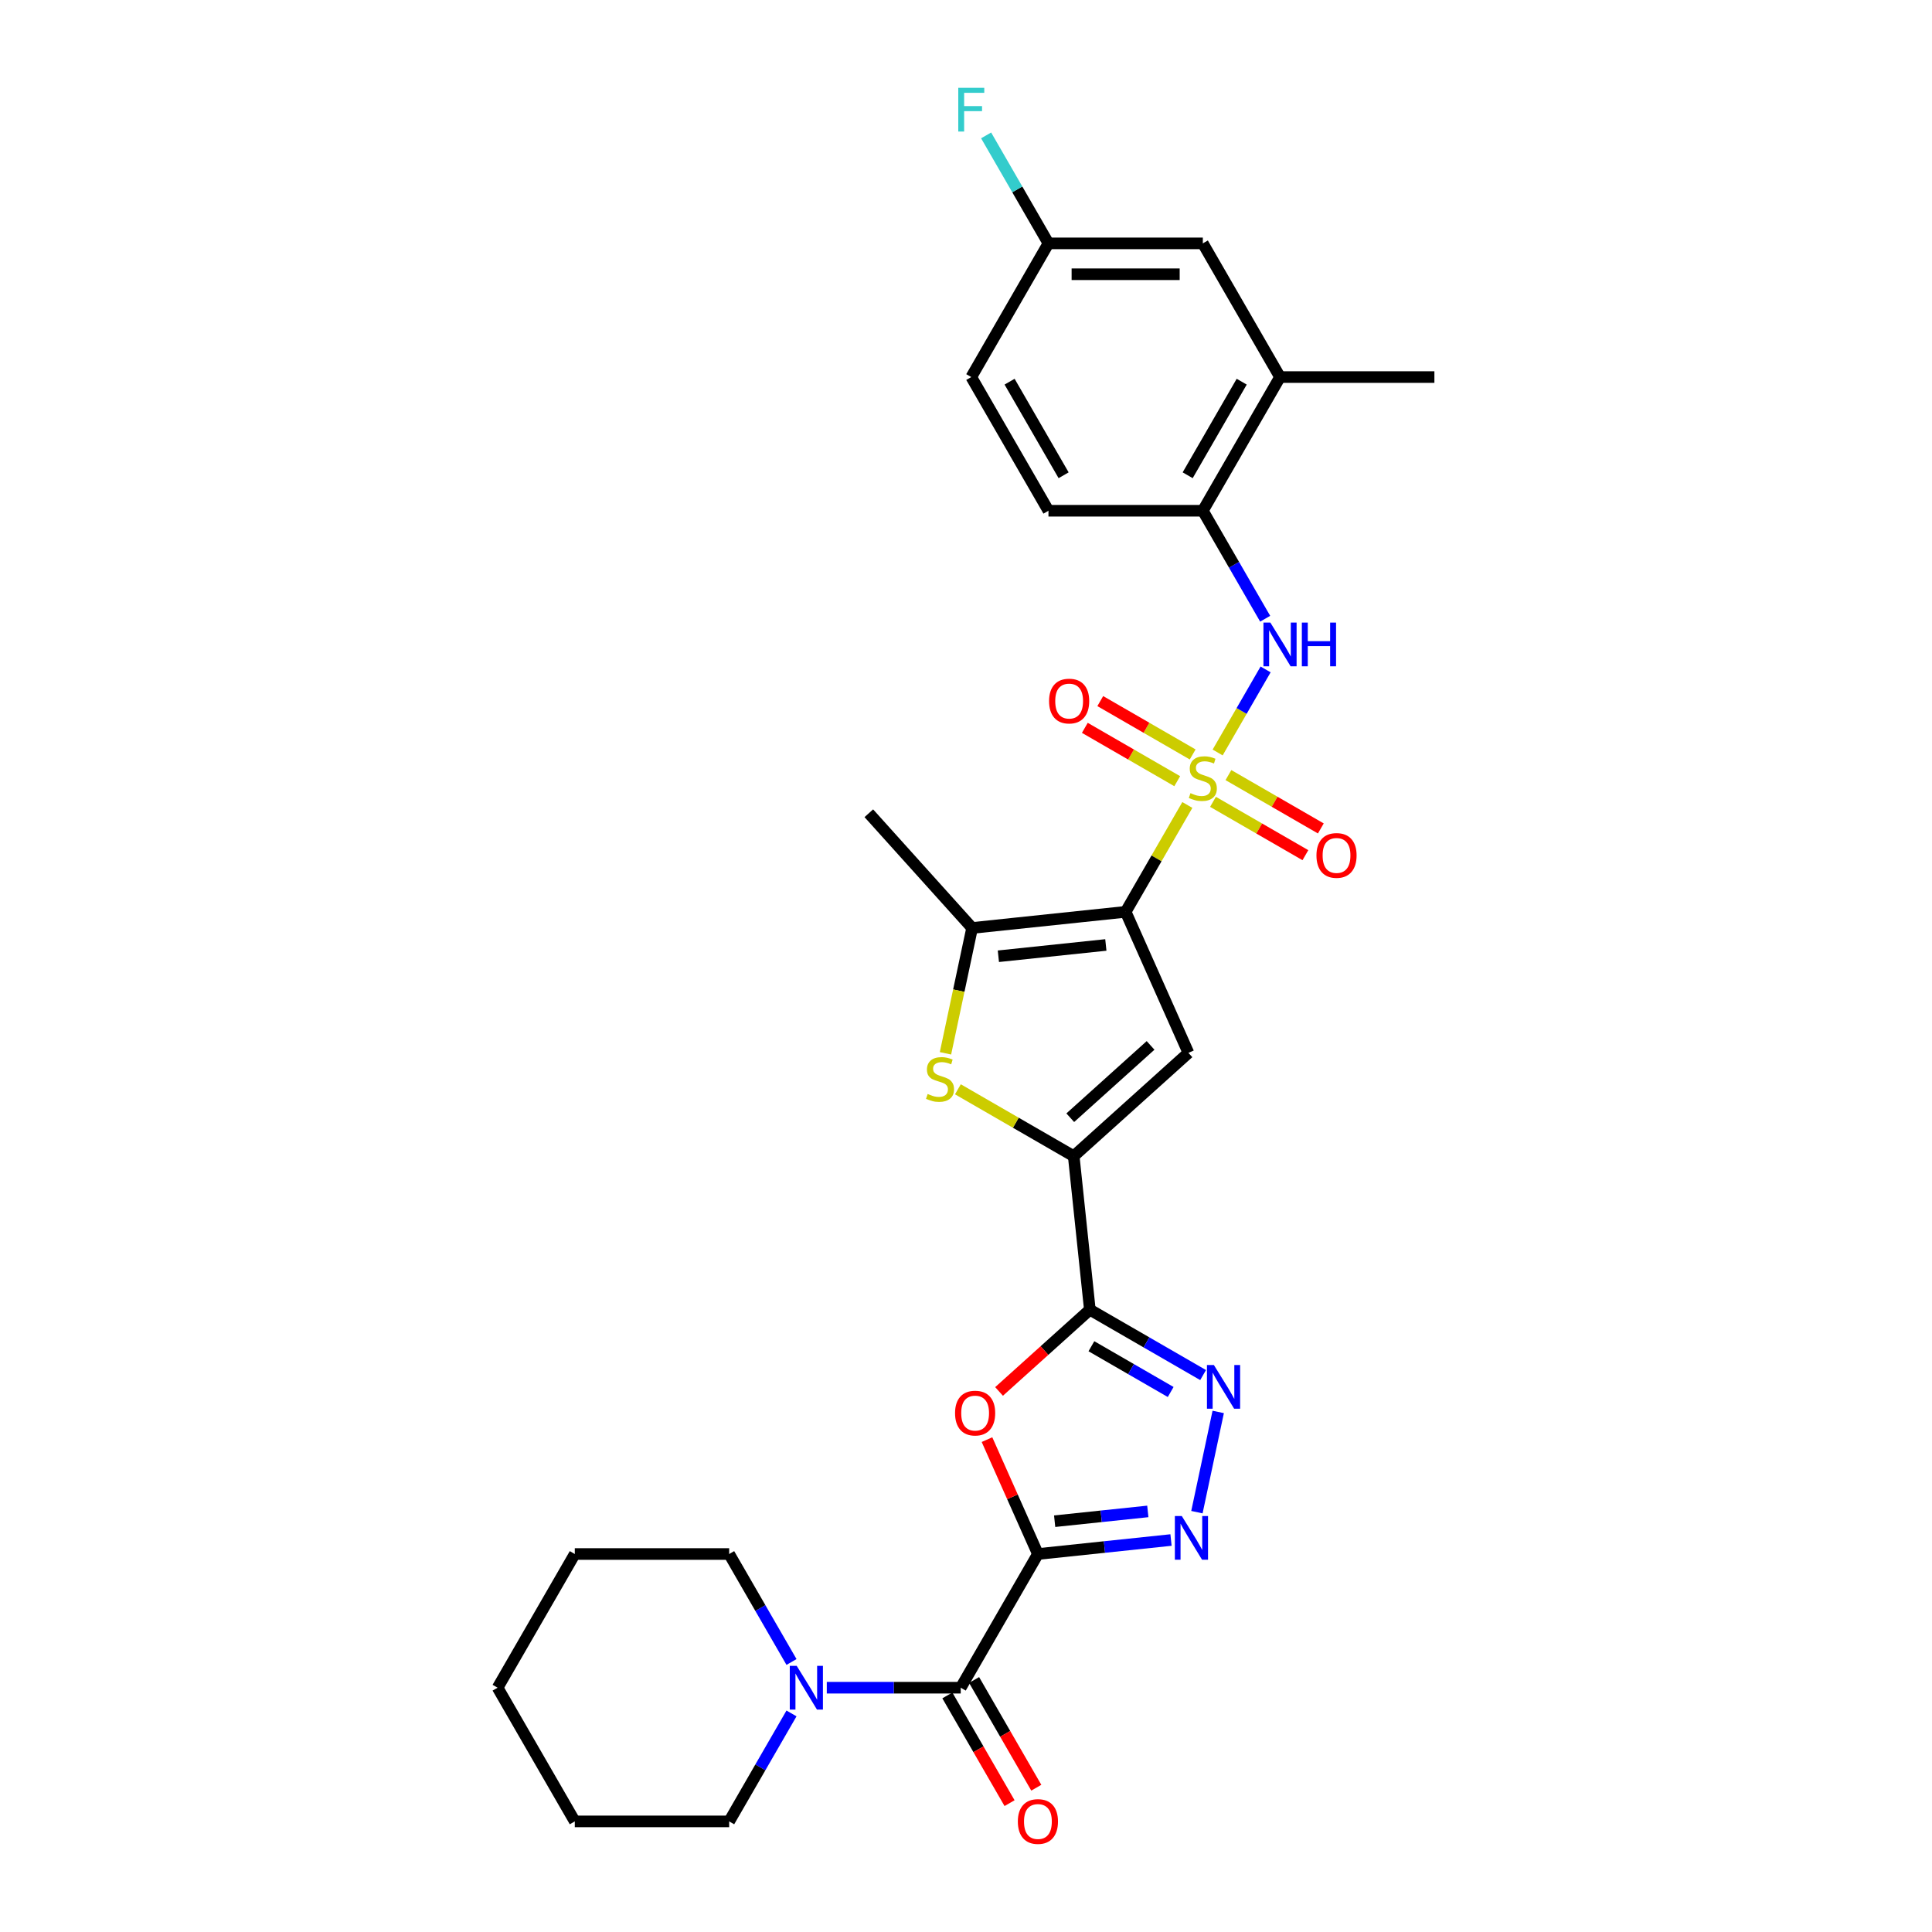 <?xml version='1.0' encoding='iso-8859-1'?>
<svg version='1.1' baseProfile='full'
              xmlns='http://www.w3.org/2000/svg'
                      xmlns:rdkit='http://www.rdkit.org/xml'
                      xmlns:xlink='http://www.w3.org/1999/xlink'
                  xml:space='preserve'
width='1000px' height='1000px' viewBox='0 0 1000 1000'>
<!-- END OF HEADER -->
<rect style='opacity:1.0;fill:#FFFFFF;stroke:none' width='1000' height='1000' x='0' y='0'> </rect>
<path class='bond-0' d='M 614.567,416.651 L 598.599,444.307' style='fill:none;fill-rule:evenodd;stroke:#CCCC00;stroke-width:6px;stroke-linecap:butt;stroke-linejoin:miter;stroke-opacity:1' />
<path class='bond-0' d='M 598.599,444.307 L 582.632,471.963' style='fill:none;fill-rule:evenodd;stroke:#000000;stroke-width:6px;stroke-linecap:butt;stroke-linejoin:miter;stroke-opacity:1' />
<path class='bond-11' d='M 630.252,389.484 L 642.662,367.989' style='fill:none;fill-rule:evenodd;stroke:#CCCC00;stroke-width:6px;stroke-linecap:butt;stroke-linejoin:miter;stroke-opacity:1' />
<path class='bond-11' d='M 642.662,367.989 L 655.072,346.493' style='fill:none;fill-rule:evenodd;stroke:#0000FF;stroke-width:6px;stroke-linecap:butt;stroke-linejoin:miter;stroke-opacity:1' />
<path class='bond-14' d='M 617.327,390.502 L 593.413,376.695' style='fill:none;fill-rule:evenodd;stroke:#CCCC00;stroke-width:6px;stroke-linecap:butt;stroke-linejoin:miter;stroke-opacity:1' />
<path class='bond-14' d='M 593.413,376.695 L 569.499,362.888' style='fill:none;fill-rule:evenodd;stroke:#FF0000;stroke-width:6px;stroke-linecap:butt;stroke-linejoin:miter;stroke-opacity:1' />
<path class='bond-14' d='M 609.336,404.342 L 585.422,390.535' style='fill:none;fill-rule:evenodd;stroke:#CCCC00;stroke-width:6px;stroke-linecap:butt;stroke-linejoin:miter;stroke-opacity:1' />
<path class='bond-14' d='M 585.422,390.535 L 561.508,376.728' style='fill:none;fill-rule:evenodd;stroke:#FF0000;stroke-width:6px;stroke-linecap:butt;stroke-linejoin:miter;stroke-opacity:1' />
<path class='bond-15' d='M 627.842,415.026 L 651.756,428.833' style='fill:none;fill-rule:evenodd;stroke:#CCCC00;stroke-width:6px;stroke-linecap:butt;stroke-linejoin:miter;stroke-opacity:1' />
<path class='bond-15' d='M 651.756,428.833 L 675.67,442.639' style='fill:none;fill-rule:evenodd;stroke:#FF0000;stroke-width:6px;stroke-linecap:butt;stroke-linejoin:miter;stroke-opacity:1' />
<path class='bond-15' d='M 635.832,401.186 L 659.746,414.993' style='fill:none;fill-rule:evenodd;stroke:#CCCC00;stroke-width:6px;stroke-linecap:butt;stroke-linejoin:miter;stroke-opacity:1' />
<path class='bond-15' d='M 659.746,414.993 L 683.661,428.8' style='fill:none;fill-rule:evenodd;stroke:#FF0000;stroke-width:6px;stroke-linecap:butt;stroke-linejoin:miter;stroke-opacity:1' />
<path class='bond-3' d='M 582.632,471.963 L 615.132,544.959' style='fill:none;fill-rule:evenodd;stroke:#000000;stroke-width:6px;stroke-linecap:butt;stroke-linejoin:miter;stroke-opacity:1' />
<path class='bond-8' d='M 582.632,471.963 L 503.166,480.315' style='fill:none;fill-rule:evenodd;stroke:#000000;stroke-width:6px;stroke-linecap:butt;stroke-linejoin:miter;stroke-opacity:1' />
<path class='bond-8' d='M 572.383,489.109 L 516.756,494.955' style='fill:none;fill-rule:evenodd;stroke:#000000;stroke-width:6px;stroke-linecap:butt;stroke-linejoin:miter;stroke-opacity:1' />
<path class='bond-1' d='M 537.224,804.354 L 524.044,774.751' style='fill:none;fill-rule:evenodd;stroke:#000000;stroke-width:6px;stroke-linecap:butt;stroke-linejoin:miter;stroke-opacity:1' />
<path class='bond-1' d='M 524.044,774.751 L 510.864,745.149' style='fill:none;fill-rule:evenodd;stroke:#FF0000;stroke-width:6px;stroke-linecap:butt;stroke-linejoin:miter;stroke-opacity:1' />
<path class='bond-10' d='M 537.224,804.354 L 497.272,873.553' style='fill:none;fill-rule:evenodd;stroke:#000000;stroke-width:6px;stroke-linecap:butt;stroke-linejoin:miter;stroke-opacity:1' />
<path class='bond-32' d='M 537.224,804.354 L 571.667,800.734' style='fill:none;fill-rule:evenodd;stroke:#000000;stroke-width:6px;stroke-linecap:butt;stroke-linejoin:miter;stroke-opacity:1' />
<path class='bond-32' d='M 571.667,800.734 L 606.111,797.113' style='fill:none;fill-rule:evenodd;stroke:#0000FF;stroke-width:6px;stroke-linecap:butt;stroke-linejoin:miter;stroke-opacity:1' />
<path class='bond-32' d='M 545.886,787.374 L 569.997,784.84' style='fill:none;fill-rule:evenodd;stroke:#000000;stroke-width:6px;stroke-linecap:butt;stroke-linejoin:miter;stroke-opacity:1' />
<path class='bond-32' d='M 569.997,784.84 L 594.107,782.306' style='fill:none;fill-rule:evenodd;stroke:#0000FF;stroke-width:6px;stroke-linecap:butt;stroke-linejoin:miter;stroke-opacity:1' />
<path class='bond-2' d='M 564.104,677.891 L 555.752,598.425' style='fill:none;fill-rule:evenodd;stroke:#000000;stroke-width:6px;stroke-linecap:butt;stroke-linejoin:miter;stroke-opacity:1' />
<path class='bond-5' d='M 564.104,677.891 L 540.607,699.049' style='fill:none;fill-rule:evenodd;stroke:#000000;stroke-width:6px;stroke-linecap:butt;stroke-linejoin:miter;stroke-opacity:1' />
<path class='bond-5' d='M 540.607,699.049 L 517.109,720.206' style='fill:none;fill-rule:evenodd;stroke:#FF0000;stroke-width:6px;stroke-linecap:butt;stroke-linejoin:miter;stroke-opacity:1' />
<path class='bond-7' d='M 564.104,677.891 L 593.414,694.813' style='fill:none;fill-rule:evenodd;stroke:#000000;stroke-width:6px;stroke-linecap:butt;stroke-linejoin:miter;stroke-opacity:1' />
<path class='bond-7' d='M 593.414,694.813 L 622.724,711.735' style='fill:none;fill-rule:evenodd;stroke:#0000FF;stroke-width:6px;stroke-linecap:butt;stroke-linejoin:miter;stroke-opacity:1' />
<path class='bond-7' d='M 564.907,696.808 L 585.424,708.653' style='fill:none;fill-rule:evenodd;stroke:#000000;stroke-width:6px;stroke-linecap:butt;stroke-linejoin:miter;stroke-opacity:1' />
<path class='bond-7' d='M 585.424,708.653 L 605.94,720.499' style='fill:none;fill-rule:evenodd;stroke:#0000FF;stroke-width:6px;stroke-linecap:butt;stroke-linejoin:miter;stroke-opacity:1' />
<path class='bond-4' d='M 615.132,544.959 L 555.752,598.425' style='fill:none;fill-rule:evenodd;stroke:#000000;stroke-width:6px;stroke-linecap:butt;stroke-linejoin:miter;stroke-opacity:1' />
<path class='bond-4' d='M 595.532,541.103 L 553.966,578.529' style='fill:none;fill-rule:evenodd;stroke:#000000;stroke-width:6px;stroke-linecap:butt;stroke-linejoin:miter;stroke-opacity:1' />
<path class='bond-30' d='M 555.752,598.425 L 525.779,581.12' style='fill:none;fill-rule:evenodd;stroke:#000000;stroke-width:6px;stroke-linecap:butt;stroke-linejoin:miter;stroke-opacity:1' />
<path class='bond-30' d='M 525.779,581.12 L 495.806,563.815' style='fill:none;fill-rule:evenodd;stroke:#CCCC00;stroke-width:6px;stroke-linecap:butt;stroke-linejoin:miter;stroke-opacity:1' />
<path class='bond-6' d='M 619.52,782.689 L 630.546,730.815' style='fill:none;fill-rule:evenodd;stroke:#0000FF;stroke-width:6px;stroke-linecap:butt;stroke-linejoin:miter;stroke-opacity:1' />
<path class='bond-9' d='M 503.166,480.315 L 496.271,512.754' style='fill:none;fill-rule:evenodd;stroke:#000000;stroke-width:6px;stroke-linecap:butt;stroke-linejoin:miter;stroke-opacity:1' />
<path class='bond-9' d='M 496.271,512.754 L 489.376,545.193' style='fill:none;fill-rule:evenodd;stroke:#CCCC00;stroke-width:6px;stroke-linecap:butt;stroke-linejoin:miter;stroke-opacity:1' />
<path class='bond-22' d='M 503.166,480.315 L 449.7,420.935' style='fill:none;fill-rule:evenodd;stroke:#000000;stroke-width:6px;stroke-linecap:butt;stroke-linejoin:miter;stroke-opacity:1' />
<path class='bond-12' d='M 497.272,873.553 L 462.609,873.553' style='fill:none;fill-rule:evenodd;stroke:#000000;stroke-width:6px;stroke-linecap:butt;stroke-linejoin:miter;stroke-opacity:1' />
<path class='bond-12' d='M 462.609,873.553 L 427.947,873.553' style='fill:none;fill-rule:evenodd;stroke:#0000FF;stroke-width:6px;stroke-linecap:butt;stroke-linejoin:miter;stroke-opacity:1' />
<path class='bond-17' d='M 490.352,877.548 L 506.448,905.427' style='fill:none;fill-rule:evenodd;stroke:#000000;stroke-width:6px;stroke-linecap:butt;stroke-linejoin:miter;stroke-opacity:1' />
<path class='bond-17' d='M 506.448,905.427 L 522.544,933.307' style='fill:none;fill-rule:evenodd;stroke:#FF0000;stroke-width:6px;stroke-linecap:butt;stroke-linejoin:miter;stroke-opacity:1' />
<path class='bond-17' d='M 504.192,869.557 L 520.288,897.437' style='fill:none;fill-rule:evenodd;stroke:#000000;stroke-width:6px;stroke-linecap:butt;stroke-linejoin:miter;stroke-opacity:1' />
<path class='bond-17' d='M 520.288,897.437 L 536.384,925.317' style='fill:none;fill-rule:evenodd;stroke:#FF0000;stroke-width:6px;stroke-linecap:butt;stroke-linejoin:miter;stroke-opacity:1' />
<path class='bond-13' d='M 654.851,320.253 L 638.718,292.309' style='fill:none;fill-rule:evenodd;stroke:#0000FF;stroke-width:6px;stroke-linecap:butt;stroke-linejoin:miter;stroke-opacity:1' />
<path class='bond-13' d='M 638.718,292.309 L 622.584,264.366' style='fill:none;fill-rule:evenodd;stroke:#000000;stroke-width:6px;stroke-linecap:butt;stroke-linejoin:miter;stroke-opacity:1' />
<path class='bond-24' d='M 409.682,860.241 L 393.549,832.297' style='fill:none;fill-rule:evenodd;stroke:#0000FF;stroke-width:6px;stroke-linecap:butt;stroke-linejoin:miter;stroke-opacity:1' />
<path class='bond-24' d='M 393.549,832.297 L 377.416,804.354' style='fill:none;fill-rule:evenodd;stroke:#000000;stroke-width:6px;stroke-linecap:butt;stroke-linejoin:miter;stroke-opacity:1' />
<path class='bond-25' d='M 409.682,886.865 L 393.549,914.808' style='fill:none;fill-rule:evenodd;stroke:#0000FF;stroke-width:6px;stroke-linecap:butt;stroke-linejoin:miter;stroke-opacity:1' />
<path class='bond-25' d='M 393.549,914.808 L 377.416,942.752' style='fill:none;fill-rule:evenodd;stroke:#000000;stroke-width:6px;stroke-linecap:butt;stroke-linejoin:miter;stroke-opacity:1' />
<path class='bond-16' d='M 622.584,264.366 L 662.536,195.167' style='fill:none;fill-rule:evenodd;stroke:#000000;stroke-width:6px;stroke-linecap:butt;stroke-linejoin:miter;stroke-opacity:1' />
<path class='bond-16' d='M 614.737,245.996 L 642.704,197.556' style='fill:none;fill-rule:evenodd;stroke:#000000;stroke-width:6px;stroke-linecap:butt;stroke-linejoin:miter;stroke-opacity:1' />
<path class='bond-19' d='M 622.584,264.366 L 542.68,264.366' style='fill:none;fill-rule:evenodd;stroke:#000000;stroke-width:6px;stroke-linecap:butt;stroke-linejoin:miter;stroke-opacity:1' />
<path class='bond-18' d='M 662.536,195.167 L 622.584,125.968' style='fill:none;fill-rule:evenodd;stroke:#000000;stroke-width:6px;stroke-linecap:butt;stroke-linejoin:miter;stroke-opacity:1' />
<path class='bond-26' d='M 662.536,195.167 L 742.44,195.167' style='fill:none;fill-rule:evenodd;stroke:#000000;stroke-width:6px;stroke-linecap:butt;stroke-linejoin:miter;stroke-opacity:1' />
<path class='bond-31' d='M 622.584,125.968 L 542.68,125.968' style='fill:none;fill-rule:evenodd;stroke:#000000;stroke-width:6px;stroke-linecap:butt;stroke-linejoin:miter;stroke-opacity:1' />
<path class='bond-31' d='M 610.599,141.949 L 554.666,141.949' style='fill:none;fill-rule:evenodd;stroke:#000000;stroke-width:6px;stroke-linecap:butt;stroke-linejoin:miter;stroke-opacity:1' />
<path class='bond-21' d='M 542.68,264.366 L 502.728,195.167' style='fill:none;fill-rule:evenodd;stroke:#000000;stroke-width:6px;stroke-linecap:butt;stroke-linejoin:miter;stroke-opacity:1' />
<path class='bond-21' d='M 550.527,245.996 L 522.561,197.556' style='fill:none;fill-rule:evenodd;stroke:#000000;stroke-width:6px;stroke-linecap:butt;stroke-linejoin:miter;stroke-opacity:1' />
<path class='bond-20' d='M 542.68,125.968 L 502.728,195.167' style='fill:none;fill-rule:evenodd;stroke:#000000;stroke-width:6px;stroke-linecap:butt;stroke-linejoin:miter;stroke-opacity:1' />
<path class='bond-23' d='M 542.68,125.968 L 526.547,98.025' style='fill:none;fill-rule:evenodd;stroke:#000000;stroke-width:6px;stroke-linecap:butt;stroke-linejoin:miter;stroke-opacity:1' />
<path class='bond-23' d='M 526.547,98.025 L 510.414,70.081' style='fill:none;fill-rule:evenodd;stroke:#33CCCC;stroke-width:6px;stroke-linecap:butt;stroke-linejoin:miter;stroke-opacity:1' />
<path class='bond-28' d='M 377.416,804.354 L 297.512,804.354' style='fill:none;fill-rule:evenodd;stroke:#000000;stroke-width:6px;stroke-linecap:butt;stroke-linejoin:miter;stroke-opacity:1' />
<path class='bond-27' d='M 377.416,942.752 L 297.512,942.752' style='fill:none;fill-rule:evenodd;stroke:#000000;stroke-width:6px;stroke-linecap:butt;stroke-linejoin:miter;stroke-opacity:1' />
<path class='bond-29' d='M 297.512,942.752 L 257.56,873.553' style='fill:none;fill-rule:evenodd;stroke:#000000;stroke-width:6px;stroke-linecap:butt;stroke-linejoin:miter;stroke-opacity:1' />
<path class='bond-33' d='M 297.512,804.354 L 257.56,873.553' style='fill:none;fill-rule:evenodd;stroke:#000000;stroke-width:6px;stroke-linecap:butt;stroke-linejoin:miter;stroke-opacity:1' />
<path  class='atom-0' d='M 616.192 410.53
Q 616.448 410.626, 617.502 411.074
Q 618.557 411.521, 619.708 411.809
Q 620.89 412.065, 622.041 412.065
Q 624.182 412.065, 625.429 411.042
Q 626.675 409.987, 626.675 408.165
Q 626.675 406.919, 626.036 406.152
Q 625.429 405.385, 624.47 404.969
Q 623.511 404.554, 621.913 404.074
Q 619.9 403.467, 618.685 402.892
Q 617.502 402.316, 616.64 401.102
Q 615.808 399.887, 615.808 397.842
Q 615.808 394.997, 617.726 393.239
Q 619.676 391.481, 623.511 391.481
Q 626.132 391.481, 629.105 392.728
L 628.369 395.189
Q 625.653 394.07, 623.607 394.07
Q 621.402 394.07, 620.187 394.997
Q 618.973 395.892, 619.005 397.458
Q 619.005 398.673, 619.612 399.408
Q 620.251 400.143, 621.146 400.558
Q 622.073 400.974, 623.607 401.453
Q 625.653 402.093, 626.867 402.732
Q 628.082 403.371, 628.945 404.681
Q 629.84 405.96, 629.84 408.165
Q 629.84 411.298, 627.73 412.992
Q 625.653 414.654, 622.169 414.654
Q 620.155 414.654, 618.621 414.206
Q 617.119 413.791, 615.329 413.055
L 616.192 410.53
' fill='#CCCC00'/>
<path  class='atom-6' d='M 494.336 731.422
Q 494.336 725.988, 497.021 722.952
Q 499.706 719.915, 504.724 719.915
Q 509.742 719.915, 512.427 722.952
Q 515.111 725.988, 515.111 731.422
Q 515.111 736.919, 512.395 740.051
Q 509.678 743.152, 504.724 743.152
Q 499.738 743.152, 497.021 740.051
Q 494.336 736.951, 494.336 731.422
M 504.724 740.595
Q 508.176 740.595, 510.03 738.293
Q 511.915 735.96, 511.915 731.422
Q 511.915 726.979, 510.03 724.742
Q 508.176 722.472, 504.724 722.472
Q 501.272 722.472, 499.386 724.71
Q 497.533 726.947, 497.533 731.422
Q 497.533 735.992, 499.386 738.293
Q 501.272 740.595, 504.724 740.595
' fill='#FF0000'/>
<path  class='atom-7' d='M 611.688 784.687
L 619.103 796.673
Q 619.838 797.855, 621.021 799.997
Q 622.204 802.138, 622.267 802.266
L 622.267 784.687
L 625.272 784.687
L 625.272 807.316
L 622.172 807.316
L 614.213 794.212
Q 613.286 792.677, 612.295 790.92
Q 611.337 789.162, 611.049 788.618
L 611.049 807.316
L 608.108 807.316
L 608.108 784.687
L 611.688 784.687
' fill='#0000FF'/>
<path  class='atom-8' d='M 628.301 706.529
L 635.716 718.515
Q 636.451 719.697, 637.634 721.839
Q 638.817 723.98, 638.88 724.108
L 638.88 706.529
L 641.885 706.529
L 641.885 729.158
L 638.785 729.158
L 630.826 716.054
Q 629.899 714.519, 628.908 712.762
Q 627.95 711.004, 627.662 710.46
L 627.662 729.158
L 624.721 729.158
L 624.721 706.529
L 628.301 706.529
' fill='#0000FF'/>
<path  class='atom-10' d='M 480.161 566.24
Q 480.416 566.336, 481.471 566.783
Q 482.526 567.23, 483.676 567.518
Q 484.859 567.774, 486.01 567.774
Q 488.151 567.774, 489.398 566.751
Q 490.644 565.696, 490.644 563.875
Q 490.644 562.628, 490.005 561.861
Q 489.398 561.094, 488.439 560.678
Q 487.48 560.263, 485.882 559.783
Q 483.868 559.176, 482.654 558.601
Q 481.471 558.026, 480.608 556.811
Q 479.777 555.596, 479.777 553.551
Q 479.777 550.706, 481.695 548.948
Q 483.644 547.191, 487.48 547.191
Q 490.101 547.191, 493.073 548.437
L 492.338 550.898
Q 489.621 549.779, 487.576 549.779
Q 485.37 549.779, 484.156 550.706
Q 482.941 551.601, 482.973 553.167
Q 482.973 554.382, 483.581 555.117
Q 484.22 555.852, 485.115 556.268
Q 486.042 556.683, 487.576 557.163
Q 489.621 557.802, 490.836 558.441
Q 492.05 559.08, 492.913 560.391
Q 493.808 561.669, 493.808 563.875
Q 493.808 567.007, 491.699 568.701
Q 489.621 570.363, 486.137 570.363
Q 484.124 570.363, 482.59 569.915
Q 481.088 569.5, 479.298 568.765
L 480.161 566.24
' fill='#CCCC00'/>
<path  class='atom-12' d='M 657.534 322.25
L 664.95 334.236
Q 665.685 335.419, 666.867 337.56
Q 668.05 339.701, 668.114 339.829
L 668.114 322.25
L 671.118 322.25
L 671.118 344.879
L 668.018 344.879
L 660.059 331.775
Q 659.132 330.241, 658.142 328.483
Q 657.183 326.725, 656.895 326.182
L 656.895 344.879
L 653.955 344.879
L 653.955 322.25
L 657.534 322.25
' fill='#0000FF'/>
<path  class='atom-12' d='M 673.835 322.25
L 676.903 322.25
L 676.903 331.871
L 688.473 331.871
L 688.473 322.25
L 691.542 322.25
L 691.542 344.879
L 688.473 344.879
L 688.473 334.428
L 676.903 334.428
L 676.903 344.879
L 673.835 344.879
L 673.835 322.25
' fill='#0000FF'/>
<path  class='atom-13' d='M 412.366 862.238
L 419.781 874.224
Q 420.516 875.406, 421.698 877.548
Q 422.881 879.689, 422.945 879.817
L 422.945 862.238
L 425.949 862.238
L 425.949 884.867
L 422.849 884.867
L 414.891 871.763
Q 413.964 870.229, 412.973 868.471
Q 412.014 866.713, 411.726 866.17
L 411.726 884.867
L 408.786 884.867
L 408.786 862.238
L 412.366 862.238
' fill='#0000FF'/>
<path  class='atom-15' d='M 542.998 362.876
Q 542.998 357.442, 545.683 354.406
Q 548.367 351.369, 553.385 351.369
Q 558.403 351.369, 561.088 354.406
Q 563.773 357.442, 563.773 362.876
Q 563.773 368.373, 561.056 371.505
Q 558.339 374.606, 553.385 374.606
Q 548.399 374.606, 545.683 371.505
Q 542.998 368.405, 542.998 362.876
M 553.385 372.049
Q 556.837 372.049, 558.691 369.747
Q 560.577 367.414, 560.577 362.876
Q 560.577 358.433, 558.691 356.196
Q 556.837 353.926, 553.385 353.926
Q 549.934 353.926, 548.048 356.164
Q 546.194 358.401, 546.194 362.876
Q 546.194 367.446, 548.048 369.747
Q 549.934 372.049, 553.385 372.049
' fill='#FF0000'/>
<path  class='atom-16' d='M 681.396 442.78
Q 681.396 437.346, 684.081 434.31
Q 686.765 431.274, 691.783 431.274
Q 696.801 431.274, 699.486 434.31
Q 702.171 437.346, 702.171 442.78
Q 702.171 448.277, 699.454 451.409
Q 696.737 454.51, 691.783 454.51
Q 686.797 454.51, 684.081 451.409
Q 681.396 448.309, 681.396 442.78
M 691.783 451.953
Q 695.235 451.953, 697.089 449.652
Q 698.975 447.318, 698.975 442.78
Q 698.975 438.337, 697.089 436.1
Q 695.235 433.831, 691.783 433.831
Q 688.331 433.831, 686.446 436.068
Q 684.592 438.305, 684.592 442.78
Q 684.592 447.35, 686.446 449.652
Q 688.331 451.953, 691.783 451.953
' fill='#FF0000'/>
<path  class='atom-18' d='M 526.836 942.816
Q 526.836 937.382, 529.521 934.346
Q 532.206 931.309, 537.224 931.309
Q 542.242 931.309, 544.927 934.346
Q 547.611 937.382, 547.611 942.816
Q 547.611 948.313, 544.895 951.445
Q 542.178 954.545, 537.224 954.545
Q 532.238 954.545, 529.521 951.445
Q 526.836 948.345, 526.836 942.816
M 537.224 951.989
Q 540.676 951.989, 542.529 949.687
Q 544.415 947.354, 544.415 942.816
Q 544.415 938.373, 542.529 936.136
Q 540.676 933.866, 537.224 933.866
Q 533.772 933.866, 531.886 936.104
Q 530.032 938.341, 530.032 942.816
Q 530.032 947.386, 531.886 949.687
Q 533.772 951.989, 537.224 951.989
' fill='#FF0000'/>
<path  class='atom-24' d='M 496 45.455
L 509.456 45.455
L 509.456 48.043
L 499.037 48.043
L 499.037 54.915
L 508.306 54.915
L 508.306 57.536
L 499.037 57.536
L 499.037 68.083
L 496 68.083
L 496 45.455
' fill='#33CCCC'/>
</svg>
